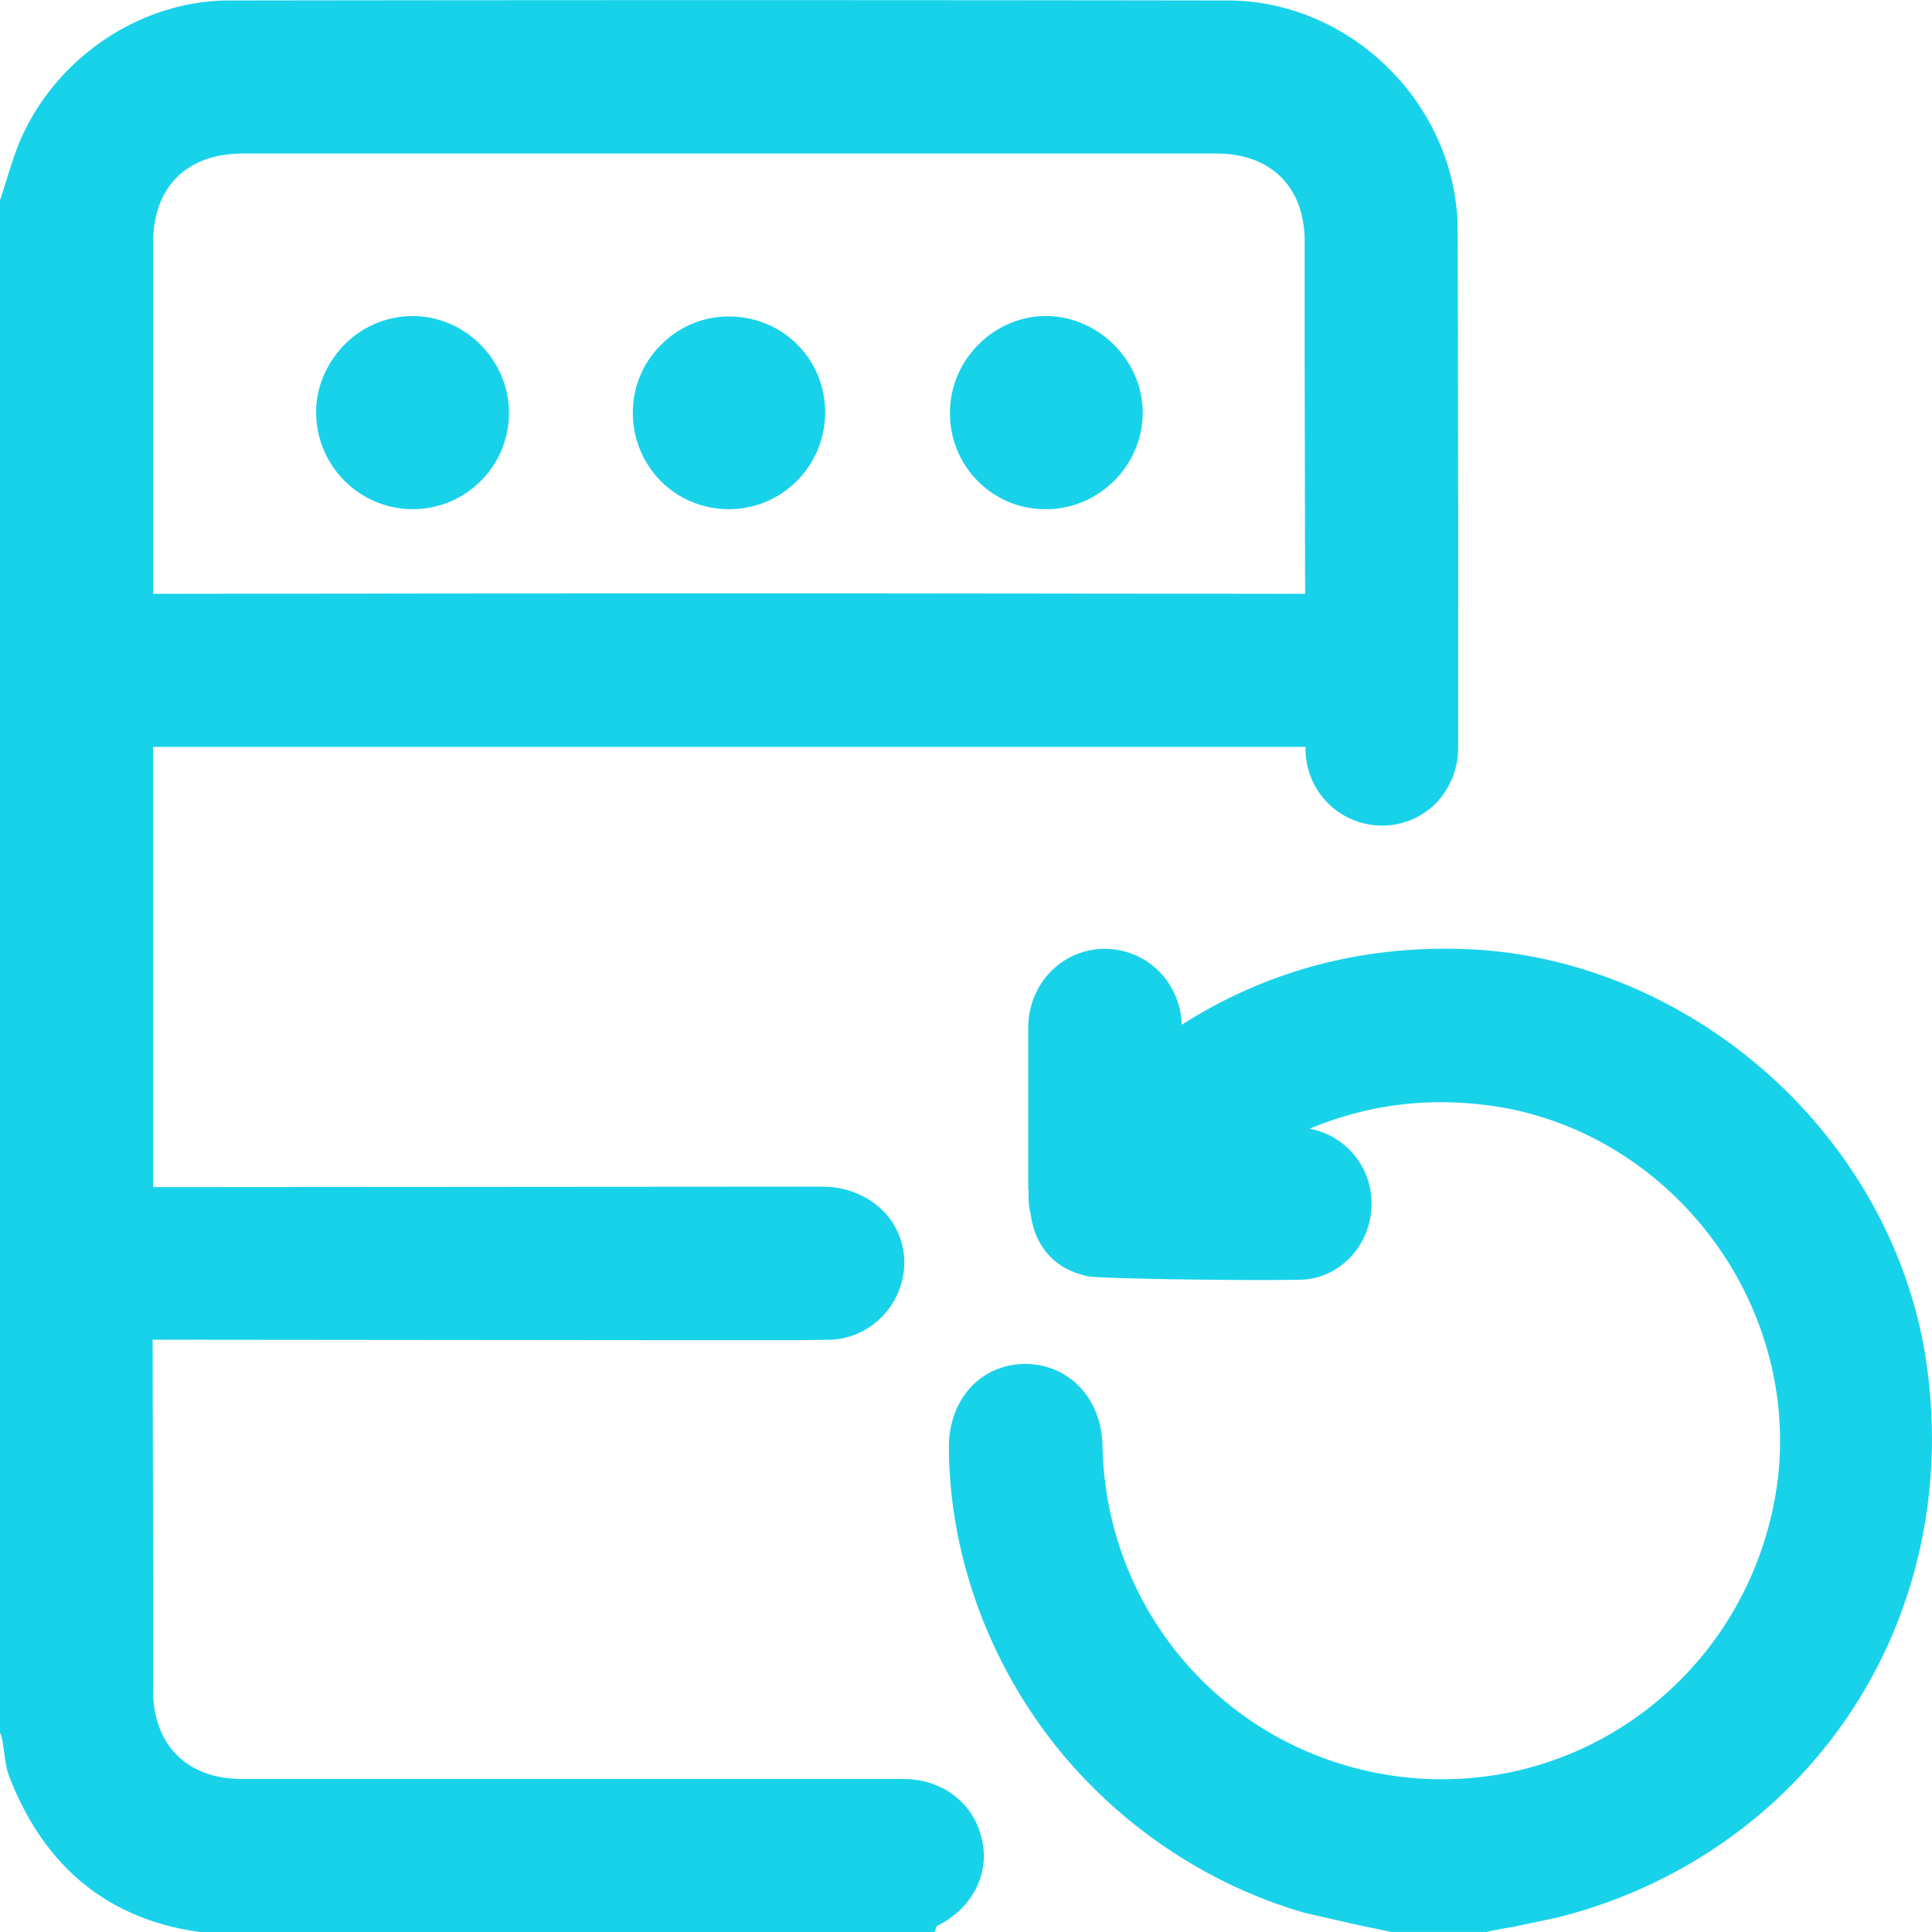 <svg xmlns="http://www.w3.org/2000/svg" width="28" height="28" fill="none" xmlns:v="https://vecta.io/nano"><g clip-path="url(#A)"><path fill-rule="evenodd" d="M13.092 25.782H8 3.504c-.79 0-1.278-.488-1.285-1.27v-1.651l-.007-3.445h.014l7.461.007h1.673.194l.488-.007c.488-.021.905-.366 1.027-.84a1.07 1.07 0 0 0-.187-.933c-.223-.28-.575-.445-.962-.445l-9.695.007h-.007v-.007-6.367-.007h.007 16.682.014a1.11 1.11 0 0 0 1.092 1.141 1.1 1.1 0 0 0 .79-.316 1.16 1.16 0 0 0 .33-.833V9.209l.001-1.448V7.76v-.001-.001l-.008-4.434C21.113 1.529 19.591.015 17.803.007a4842.89 4842.89 0 0 0-14.478 0C1.989.007.718.897.237 2.175a9.53 9.53 0 0 0-.129.389l-.029.092h0l-.065.208L0 2.9v22.208l.014.036c.016.047.024.102.033.162l.011.068.003.023c.014.11.029.236.076.357.51 1.314 1.443 2.067 2.765 2.247h10.643l.029-.086c.503-.244.768-.739.661-1.235-.108-.538-.567-.897-1.142-.897zM2.219 5.039V3.524c0-.811.481-1.292 1.285-1.299H17.63c.79 0 1.278.488 1.278 1.27v1.759l.007 3.352-6.779-.007h-1.587H8.89l-6.664.007h-.007v-.007-3.56zm25.688 14.628c-.251-1.572-1.077-3.043-2.327-4.141-1.257-1.098-2.822-1.73-4.409-1.773-1.479-.043-2.837.33-4.043 1.098-.007-.115-.022-.23-.065-.344a1.11 1.11 0 0 0-1.192-.747c-.553.072-.962.546-.969 1.12v2.311a.22.22 0 0 0 .007.072c-.007.115 0 .223.029.337.065.481.366.804.833.897.187.036 2.276.065 3.066.05.575-.007 1.041-.502 1.041-1.105a1.1 1.1 0 0 0-.898-1.084c.811-.337 1.645-.452 2.535-.345 1.293.151 2.499.861 3.303 1.945.804 1.077 1.135 2.433.912 3.718-.438 2.519-2.671 4.278-5.185 4.098-2.549-.187-4.517-2.254-4.567-4.823-.014-.682-.481-1.177-1.113-1.184-.294 0-.567.108-.768.309-.223.223-.345.546-.345.897.007 1.493.524 2.986 1.458 4.213.934 1.22 2.248 2.117 3.691 2.534l.797.183.05.01.19.039.19.04.029.007h1.393l.022-.007a4.7 4.7 0 0 1 .309-.057l.059-.011.623-.132c1.781-.445 3.296-1.514 4.273-3s1.357-3.309 1.07-5.125zM15.153 7.379h-.021c-.761-.007-1.379-.639-1.364-1.414.007-.754.639-1.385 1.393-1.385h.007c.754.007 1.393.646 1.393 1.4 0 .373-.151.725-.416.991-.273.266-.618.409-.991.409zm-9.17 0c.768 0 1.393-.624 1.393-1.392 0-.761-.618-1.392-1.379-1.407a1.39 1.39 0 0 0-.998.409c-.266.266-.424.632-.417.998.007.775.639 1.392 1.4 1.392zm5.975-1.385c-.007.761-.625 1.385-1.393 1.385a1.39 1.39 0 0 1-.991-.409c-.266-.273-.409-.632-.402-1.012a1.38 1.38 0 0 1 .431-.983c.266-.258.618-.395.984-.388.776.014 1.379.632 1.372 1.407z" fill="#18d2ea"/></g><defs><clipPath id="A"><path fill="#fff" d="M0 0h28v28H0z"/></clipPath></defs></svg>